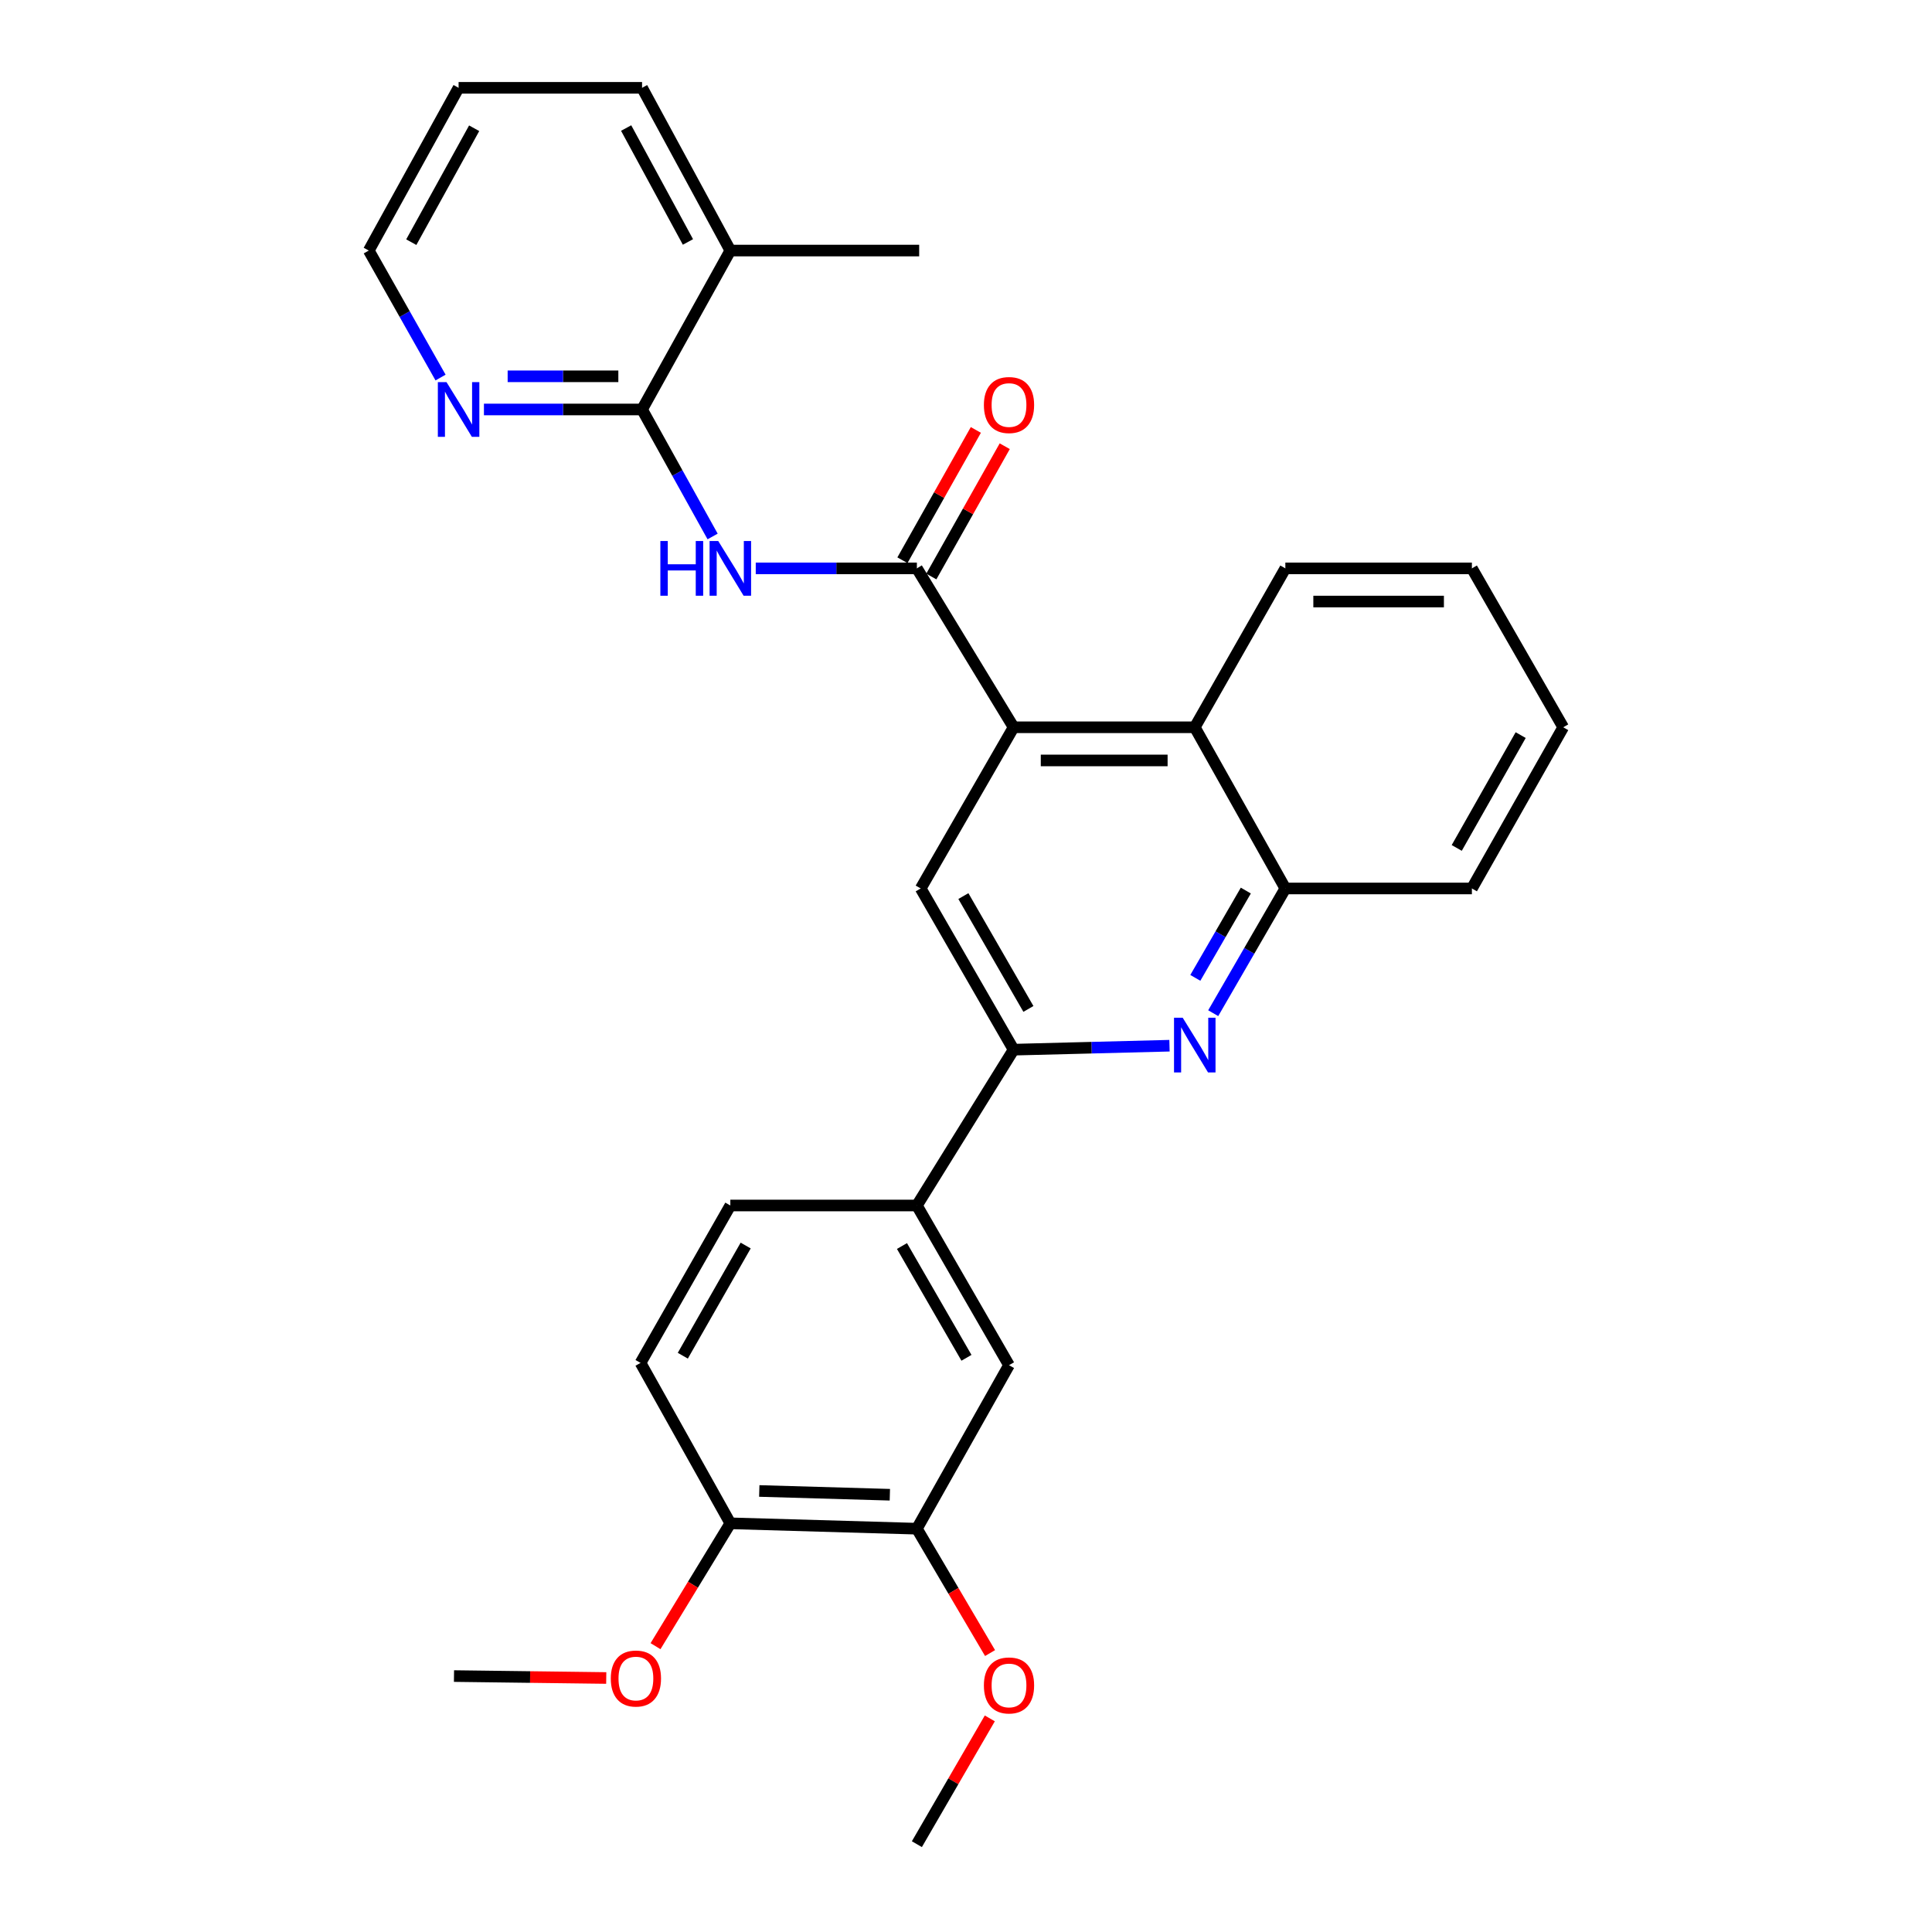 <?xml version='1.0' encoding='iso-8859-1'?>
<svg version='1.1' baseProfile='full'
              xmlns='http://www.w3.org/2000/svg'
                      xmlns:rdkit='http://www.rdkit.org/xml'
                      xmlns:xlink='http://www.w3.org/1999/xlink'
                  xml:space='preserve'
width='1000px' height='1000px' viewBox='0 0 1000 1000'>
<!-- END OF HEADER -->
<rect style='opacity:1.0;fill:#FFFFFF;stroke:none' width='1000' height='1000' x='0' y='0'> </rect>
<path class='bond-0' d='M 474.574,294.19 L 524.644,376.438' style='fill:none;fill-rule:evenodd;stroke:#000000;stroke-width:6px;stroke-linecap:butt;stroke-linejoin:miter;stroke-opacity:1' />
<path class='bond-1' d='M 474.574,294.19 L 432.875,294.19' style='fill:none;fill-rule:evenodd;stroke:#000000;stroke-width:6px;stroke-linecap:butt;stroke-linejoin:miter;stroke-opacity:1' />
<path class='bond-1' d='M 432.875,294.19 L 391.175,294.19' style='fill:none;fill-rule:evenodd;stroke:#0000FF;stroke-width:6px;stroke-linecap:butt;stroke-linejoin:miter;stroke-opacity:1' />
<path class='bond-12' d='M 482.052,298.404 L 501.052,264.682' style='fill:none;fill-rule:evenodd;stroke:#000000;stroke-width:6px;stroke-linecap:butt;stroke-linejoin:miter;stroke-opacity:1' />
<path class='bond-12' d='M 501.052,264.682 L 520.053,230.961' style='fill:none;fill-rule:evenodd;stroke:#FF0000;stroke-width:6px;stroke-linecap:butt;stroke-linejoin:miter;stroke-opacity:1' />
<path class='bond-12' d='M 467.096,289.977 L 486.096,256.255' style='fill:none;fill-rule:evenodd;stroke:#000000;stroke-width:6px;stroke-linecap:butt;stroke-linejoin:miter;stroke-opacity:1' />
<path class='bond-12' d='M 486.096,256.255 L 505.097,222.534' style='fill:none;fill-rule:evenodd;stroke:#FF0000;stroke-width:6px;stroke-linecap:butt;stroke-linejoin:miter;stroke-opacity:1' />
<path class='bond-5' d='M 524.644,376.438 L 476.558,459.868' style='fill:none;fill-rule:evenodd;stroke:#000000;stroke-width:6px;stroke-linecap:butt;stroke-linejoin:miter;stroke-opacity:1' />
<path class='bond-6' d='M 524.644,376.438 L 618.412,376.438' style='fill:none;fill-rule:evenodd;stroke:#000000;stroke-width:6px;stroke-linecap:butt;stroke-linejoin:miter;stroke-opacity:1' />
<path class='bond-6' d='M 538.709,393.605 L 604.347,393.605' style='fill:none;fill-rule:evenodd;stroke:#000000;stroke-width:6px;stroke-linecap:butt;stroke-linejoin:miter;stroke-opacity:1' />
<path class='bond-4' d='M 368.848,277.678 L 350.588,244.811' style='fill:none;fill-rule:evenodd;stroke:#0000FF;stroke-width:6px;stroke-linecap:butt;stroke-linejoin:miter;stroke-opacity:1' />
<path class='bond-4' d='M 350.588,244.811 L 332.329,211.943' style='fill:none;fill-rule:evenodd;stroke:#000000;stroke-width:6px;stroke-linecap:butt;stroke-linejoin:miter;stroke-opacity:1' />
<path class='bond-2' d='M 627.957,524.423 L 646.626,492.145' style='fill:none;fill-rule:evenodd;stroke:#0000FF;stroke-width:6px;stroke-linecap:butt;stroke-linejoin:miter;stroke-opacity:1' />
<path class='bond-2' d='M 646.626,492.145 L 665.296,459.868' style='fill:none;fill-rule:evenodd;stroke:#000000;stroke-width:6px;stroke-linecap:butt;stroke-linejoin:miter;stroke-opacity:1' />
<path class='bond-2' d='M 618.698,506.144 L 631.766,483.55' style='fill:none;fill-rule:evenodd;stroke:#0000FF;stroke-width:6px;stroke-linecap:butt;stroke-linejoin:miter;stroke-opacity:1' />
<path class='bond-2' d='M 631.766,483.55 L 644.835,460.956' style='fill:none;fill-rule:evenodd;stroke:#000000;stroke-width:6px;stroke-linecap:butt;stroke-linejoin:miter;stroke-opacity:1' />
<path class='bond-29' d='M 605.327,541.256 L 564.985,542.282' style='fill:none;fill-rule:evenodd;stroke:#0000FF;stroke-width:6px;stroke-linecap:butt;stroke-linejoin:miter;stroke-opacity:1' />
<path class='bond-29' d='M 564.985,542.282 L 524.644,543.308' style='fill:none;fill-rule:evenodd;stroke:#000000;stroke-width:6px;stroke-linecap:butt;stroke-linejoin:miter;stroke-opacity:1' />
<path class='bond-3' d='M 524.644,543.308 L 476.558,459.868' style='fill:none;fill-rule:evenodd;stroke:#000000;stroke-width:6px;stroke-linecap:butt;stroke-linejoin:miter;stroke-opacity:1' />
<path class='bond-3' d='M 532.304,522.22 L 498.644,463.812' style='fill:none;fill-rule:evenodd;stroke:#000000;stroke-width:6px;stroke-linecap:butt;stroke-linejoin:miter;stroke-opacity:1' />
<path class='bond-8' d='M 524.644,543.308 L 474.574,623.963' style='fill:none;fill-rule:evenodd;stroke:#000000;stroke-width:6px;stroke-linecap:butt;stroke-linejoin:miter;stroke-opacity:1' />
<path class='bond-11' d='M 332.329,211.943 L 291.406,211.943' style='fill:none;fill-rule:evenodd;stroke:#000000;stroke-width:6px;stroke-linecap:butt;stroke-linejoin:miter;stroke-opacity:1' />
<path class='bond-11' d='M 291.406,211.943 L 250.483,211.943' style='fill:none;fill-rule:evenodd;stroke:#0000FF;stroke-width:6px;stroke-linecap:butt;stroke-linejoin:miter;stroke-opacity:1' />
<path class='bond-11' d='M 320.052,194.776 L 291.406,194.776' style='fill:none;fill-rule:evenodd;stroke:#000000;stroke-width:6px;stroke-linecap:butt;stroke-linejoin:miter;stroke-opacity:1' />
<path class='bond-11' d='M 291.406,194.776 L 262.76,194.776' style='fill:none;fill-rule:evenodd;stroke:#0000FF;stroke-width:6px;stroke-linecap:butt;stroke-linejoin:miter;stroke-opacity:1' />
<path class='bond-14' d='M 332.329,211.943 L 378.021,129.686' style='fill:none;fill-rule:evenodd;stroke:#000000;stroke-width:6px;stroke-linecap:butt;stroke-linejoin:miter;stroke-opacity:1' />
<path class='bond-7' d='M 618.412,376.438 L 665.296,459.868' style='fill:none;fill-rule:evenodd;stroke:#000000;stroke-width:6px;stroke-linecap:butt;stroke-linejoin:miter;stroke-opacity:1' />
<path class='bond-19' d='M 618.412,376.438 L 665.296,294.19' style='fill:none;fill-rule:evenodd;stroke:#000000;stroke-width:6px;stroke-linecap:butt;stroke-linejoin:miter;stroke-opacity:1' />
<path class='bond-20' d='M 665.296,459.868 L 761.849,459.868' style='fill:none;fill-rule:evenodd;stroke:#000000;stroke-width:6px;stroke-linecap:butt;stroke-linejoin:miter;stroke-opacity:1' />
<path class='bond-9' d='M 474.574,623.963 L 522.259,706.62' style='fill:none;fill-rule:evenodd;stroke:#000000;stroke-width:6px;stroke-linecap:butt;stroke-linejoin:miter;stroke-opacity:1' />
<path class='bond-9' d='M 466.857,644.94 L 500.237,702.8' style='fill:none;fill-rule:evenodd;stroke:#000000;stroke-width:6px;stroke-linecap:butt;stroke-linejoin:miter;stroke-opacity:1' />
<path class='bond-15' d='M 474.574,623.963 L 378.021,623.963' style='fill:none;fill-rule:evenodd;stroke:#000000;stroke-width:6px;stroke-linecap:butt;stroke-linejoin:miter;stroke-opacity:1' />
<path class='bond-10' d='M 522.259,706.62 L 474.574,791.252' style='fill:none;fill-rule:evenodd;stroke:#000000;stroke-width:6px;stroke-linecap:butt;stroke-linejoin:miter;stroke-opacity:1' />
<path class='bond-17' d='M 474.574,791.252 L 493.513,823.44' style='fill:none;fill-rule:evenodd;stroke:#000000;stroke-width:6px;stroke-linecap:butt;stroke-linejoin:miter;stroke-opacity:1' />
<path class='bond-17' d='M 493.513,823.44 L 512.451,855.627' style='fill:none;fill-rule:evenodd;stroke:#FF0000;stroke-width:6px;stroke-linecap:butt;stroke-linejoin:miter;stroke-opacity:1' />
<path class='bond-32' d='M 474.574,791.252 L 378.021,788.467' style='fill:none;fill-rule:evenodd;stroke:#000000;stroke-width:6px;stroke-linecap:butt;stroke-linejoin:miter;stroke-opacity:1' />
<path class='bond-32' d='M 460.586,773.675 L 392.999,771.725' style='fill:none;fill-rule:evenodd;stroke:#000000;stroke-width:6px;stroke-linecap:butt;stroke-linejoin:miter;stroke-opacity:1' />
<path class='bond-21' d='M 228.03,195.421 L 209.453,162.553' style='fill:none;fill-rule:evenodd;stroke:#0000FF;stroke-width:6px;stroke-linecap:butt;stroke-linejoin:miter;stroke-opacity:1' />
<path class='bond-21' d='M 209.453,162.553 L 190.876,129.686' style='fill:none;fill-rule:evenodd;stroke:#000000;stroke-width:6px;stroke-linecap:butt;stroke-linejoin:miter;stroke-opacity:1' />
<path class='bond-13' d='M 378.021,788.467 L 331.538,705.428' style='fill:none;fill-rule:evenodd;stroke:#000000;stroke-width:6px;stroke-linecap:butt;stroke-linejoin:miter;stroke-opacity:1' />
<path class='bond-18' d='M 378.021,788.467 L 358.658,820.26' style='fill:none;fill-rule:evenodd;stroke:#000000;stroke-width:6px;stroke-linecap:butt;stroke-linejoin:miter;stroke-opacity:1' />
<path class='bond-18' d='M 358.658,820.26 L 339.296,852.052' style='fill:none;fill-rule:evenodd;stroke:#FF0000;stroke-width:6px;stroke-linecap:butt;stroke-linejoin:miter;stroke-opacity:1' />
<path class='bond-22' d='M 378.021,129.686 L 475.766,129.686' style='fill:none;fill-rule:evenodd;stroke:#000000;stroke-width:6px;stroke-linecap:butt;stroke-linejoin:miter;stroke-opacity:1' />
<path class='bond-23' d='M 378.021,129.686 L 332.329,45.455' style='fill:none;fill-rule:evenodd;stroke:#000000;stroke-width:6px;stroke-linecap:butt;stroke-linejoin:miter;stroke-opacity:1' />
<path class='bond-23' d='M 356.078,125.237 L 324.093,66.275' style='fill:none;fill-rule:evenodd;stroke:#000000;stroke-width:6px;stroke-linecap:butt;stroke-linejoin:miter;stroke-opacity:1' />
<path class='bond-16' d='M 378.021,623.963 L 331.538,705.428' style='fill:none;fill-rule:evenodd;stroke:#000000;stroke-width:6px;stroke-linecap:butt;stroke-linejoin:miter;stroke-opacity:1' />
<path class='bond-16' d='M 385.959,644.69 L 353.42,701.716' style='fill:none;fill-rule:evenodd;stroke:#000000;stroke-width:6px;stroke-linecap:butt;stroke-linejoin:miter;stroke-opacity:1' />
<path class='bond-24' d='M 512.324,889.435 L 493.449,921.99' style='fill:none;fill-rule:evenodd;stroke:#FF0000;stroke-width:6px;stroke-linecap:butt;stroke-linejoin:miter;stroke-opacity:1' />
<path class='bond-24' d='M 493.449,921.99 L 474.574,954.545' style='fill:none;fill-rule:evenodd;stroke:#000000;stroke-width:6px;stroke-linecap:butt;stroke-linejoin:miter;stroke-opacity:1' />
<path class='bond-25' d='M 313.79,868.527 L 274.387,868.028' style='fill:none;fill-rule:evenodd;stroke:#FF0000;stroke-width:6px;stroke-linecap:butt;stroke-linejoin:miter;stroke-opacity:1' />
<path class='bond-25' d='M 274.387,868.028 L 234.984,867.529' style='fill:none;fill-rule:evenodd;stroke:#000000;stroke-width:6px;stroke-linecap:butt;stroke-linejoin:miter;stroke-opacity:1' />
<path class='bond-27' d='M 665.296,294.19 L 761.849,294.19' style='fill:none;fill-rule:evenodd;stroke:#000000;stroke-width:6px;stroke-linecap:butt;stroke-linejoin:miter;stroke-opacity:1' />
<path class='bond-27' d='M 679.779,311.357 L 747.366,311.357' style='fill:none;fill-rule:evenodd;stroke:#000000;stroke-width:6px;stroke-linecap:butt;stroke-linejoin:miter;stroke-opacity:1' />
<path class='bond-31' d='M 761.849,459.868 L 809.124,376.438' style='fill:none;fill-rule:evenodd;stroke:#000000;stroke-width:6px;stroke-linecap:butt;stroke-linejoin:miter;stroke-opacity:1' />
<path class='bond-31' d='M 754.005,438.89 L 787.098,380.489' style='fill:none;fill-rule:evenodd;stroke:#000000;stroke-width:6px;stroke-linecap:butt;stroke-linejoin:miter;stroke-opacity:1' />
<path class='bond-30' d='M 190.876,129.686 L 237.369,45.455' style='fill:none;fill-rule:evenodd;stroke:#000000;stroke-width:6px;stroke-linecap:butt;stroke-linejoin:miter;stroke-opacity:1' />
<path class='bond-30' d='M 212.879,125.347 L 245.424,66.385' style='fill:none;fill-rule:evenodd;stroke:#000000;stroke-width:6px;stroke-linecap:butt;stroke-linejoin:miter;stroke-opacity:1' />
<path class='bond-26' d='M 332.329,45.455 L 237.369,45.455' style='fill:none;fill-rule:evenodd;stroke:#000000;stroke-width:6px;stroke-linecap:butt;stroke-linejoin:miter;stroke-opacity:1' />
<path class='bond-28' d='M 761.849,294.19 L 809.124,376.438' style='fill:none;fill-rule:evenodd;stroke:#000000;stroke-width:6px;stroke-linecap:butt;stroke-linejoin:miter;stroke-opacity:1' />
<path  class='atom-2' d='M 341.801 280.03
L 345.641 280.03
L 345.641 292.07
L 360.121 292.07
L 360.121 280.03
L 363.961 280.03
L 363.961 308.35
L 360.121 308.35
L 360.121 295.27
L 345.641 295.27
L 345.641 308.35
L 341.801 308.35
L 341.801 280.03
' fill='#0000FF'/>
<path  class='atom-2' d='M 371.761 280.03
L 381.041 295.03
Q 381.961 296.51, 383.441 299.19
Q 384.921 301.87, 385.001 302.03
L 385.001 280.03
L 388.761 280.03
L 388.761 308.35
L 384.881 308.35
L 374.921 291.95
Q 373.761 290.03, 372.521 287.83
Q 371.321 285.63, 370.961 284.95
L 370.961 308.35
L 367.281 308.35
L 367.281 280.03
L 371.761 280.03
' fill='#0000FF'/>
<path  class='atom-3' d='M 612.152 526.763
L 621.432 541.763
Q 622.352 543.243, 623.832 545.923
Q 625.312 548.603, 625.392 548.763
L 625.392 526.763
L 629.152 526.763
L 629.152 555.083
L 625.272 555.083
L 615.312 538.683
Q 614.152 536.763, 612.912 534.563
Q 611.712 532.363, 611.352 531.683
L 611.352 555.083
L 607.672 555.083
L 607.672 526.763
L 612.152 526.763
' fill='#0000FF'/>
<path  class='atom-12' d='M 231.109 197.783
L 240.389 212.783
Q 241.309 214.263, 242.789 216.943
Q 244.269 219.623, 244.349 219.783
L 244.349 197.783
L 248.109 197.783
L 248.109 226.103
L 244.229 226.103
L 234.269 209.703
Q 233.109 207.783, 231.869 205.583
Q 230.669 203.383, 230.309 202.703
L 230.309 226.103
L 226.629 226.103
L 226.629 197.783
L 231.109 197.783
' fill='#0000FF'/>
<path  class='atom-13' d='M 509.259 209.639
Q 509.259 202.839, 512.619 199.039
Q 515.979 195.239, 522.259 195.239
Q 528.539 195.239, 531.899 199.039
Q 535.259 202.839, 535.259 209.639
Q 535.259 216.519, 531.859 220.439
Q 528.459 224.319, 522.259 224.319
Q 516.019 224.319, 512.619 220.439
Q 509.259 216.559, 509.259 209.639
M 522.259 221.119
Q 526.579 221.119, 528.899 218.239
Q 531.259 215.319, 531.259 209.639
Q 531.259 204.079, 528.899 201.279
Q 526.579 198.439, 522.259 198.439
Q 517.939 198.439, 515.579 201.239
Q 513.259 204.039, 513.259 209.639
Q 513.259 215.359, 515.579 218.239
Q 517.939 221.119, 522.259 221.119
' fill='#FF0000'/>
<path  class='atom-18' d='M 509.259 872.378
Q 509.259 865.578, 512.619 861.778
Q 515.979 857.978, 522.259 857.978
Q 528.539 857.978, 531.899 861.778
Q 535.259 865.578, 535.259 872.378
Q 535.259 879.258, 531.859 883.178
Q 528.459 887.058, 522.259 887.058
Q 516.019 887.058, 512.619 883.178
Q 509.259 879.298, 509.259 872.378
M 522.259 883.858
Q 526.579 883.858, 528.899 880.978
Q 531.259 878.058, 531.259 872.378
Q 531.259 866.818, 528.899 864.018
Q 526.579 861.178, 522.259 861.178
Q 517.939 861.178, 515.579 863.978
Q 513.259 866.778, 513.259 872.378
Q 513.259 878.098, 515.579 880.978
Q 517.939 883.858, 522.259 883.858
' fill='#FF0000'/>
<path  class='atom-19' d='M 316.144 868.802
Q 316.144 862.002, 319.504 858.202
Q 322.864 854.402, 329.144 854.402
Q 335.424 854.402, 338.784 858.202
Q 342.144 862.002, 342.144 868.802
Q 342.144 875.682, 338.744 879.602
Q 335.344 883.482, 329.144 883.482
Q 322.904 883.482, 319.504 879.602
Q 316.144 875.722, 316.144 868.802
M 329.144 880.282
Q 333.464 880.282, 335.784 877.402
Q 338.144 874.482, 338.144 868.802
Q 338.144 863.242, 335.784 860.442
Q 333.464 857.602, 329.144 857.602
Q 324.824 857.602, 322.464 860.402
Q 320.144 863.202, 320.144 868.802
Q 320.144 874.522, 322.464 877.402
Q 324.824 880.282, 329.144 880.282
' fill='#FF0000'/>
</svg>
